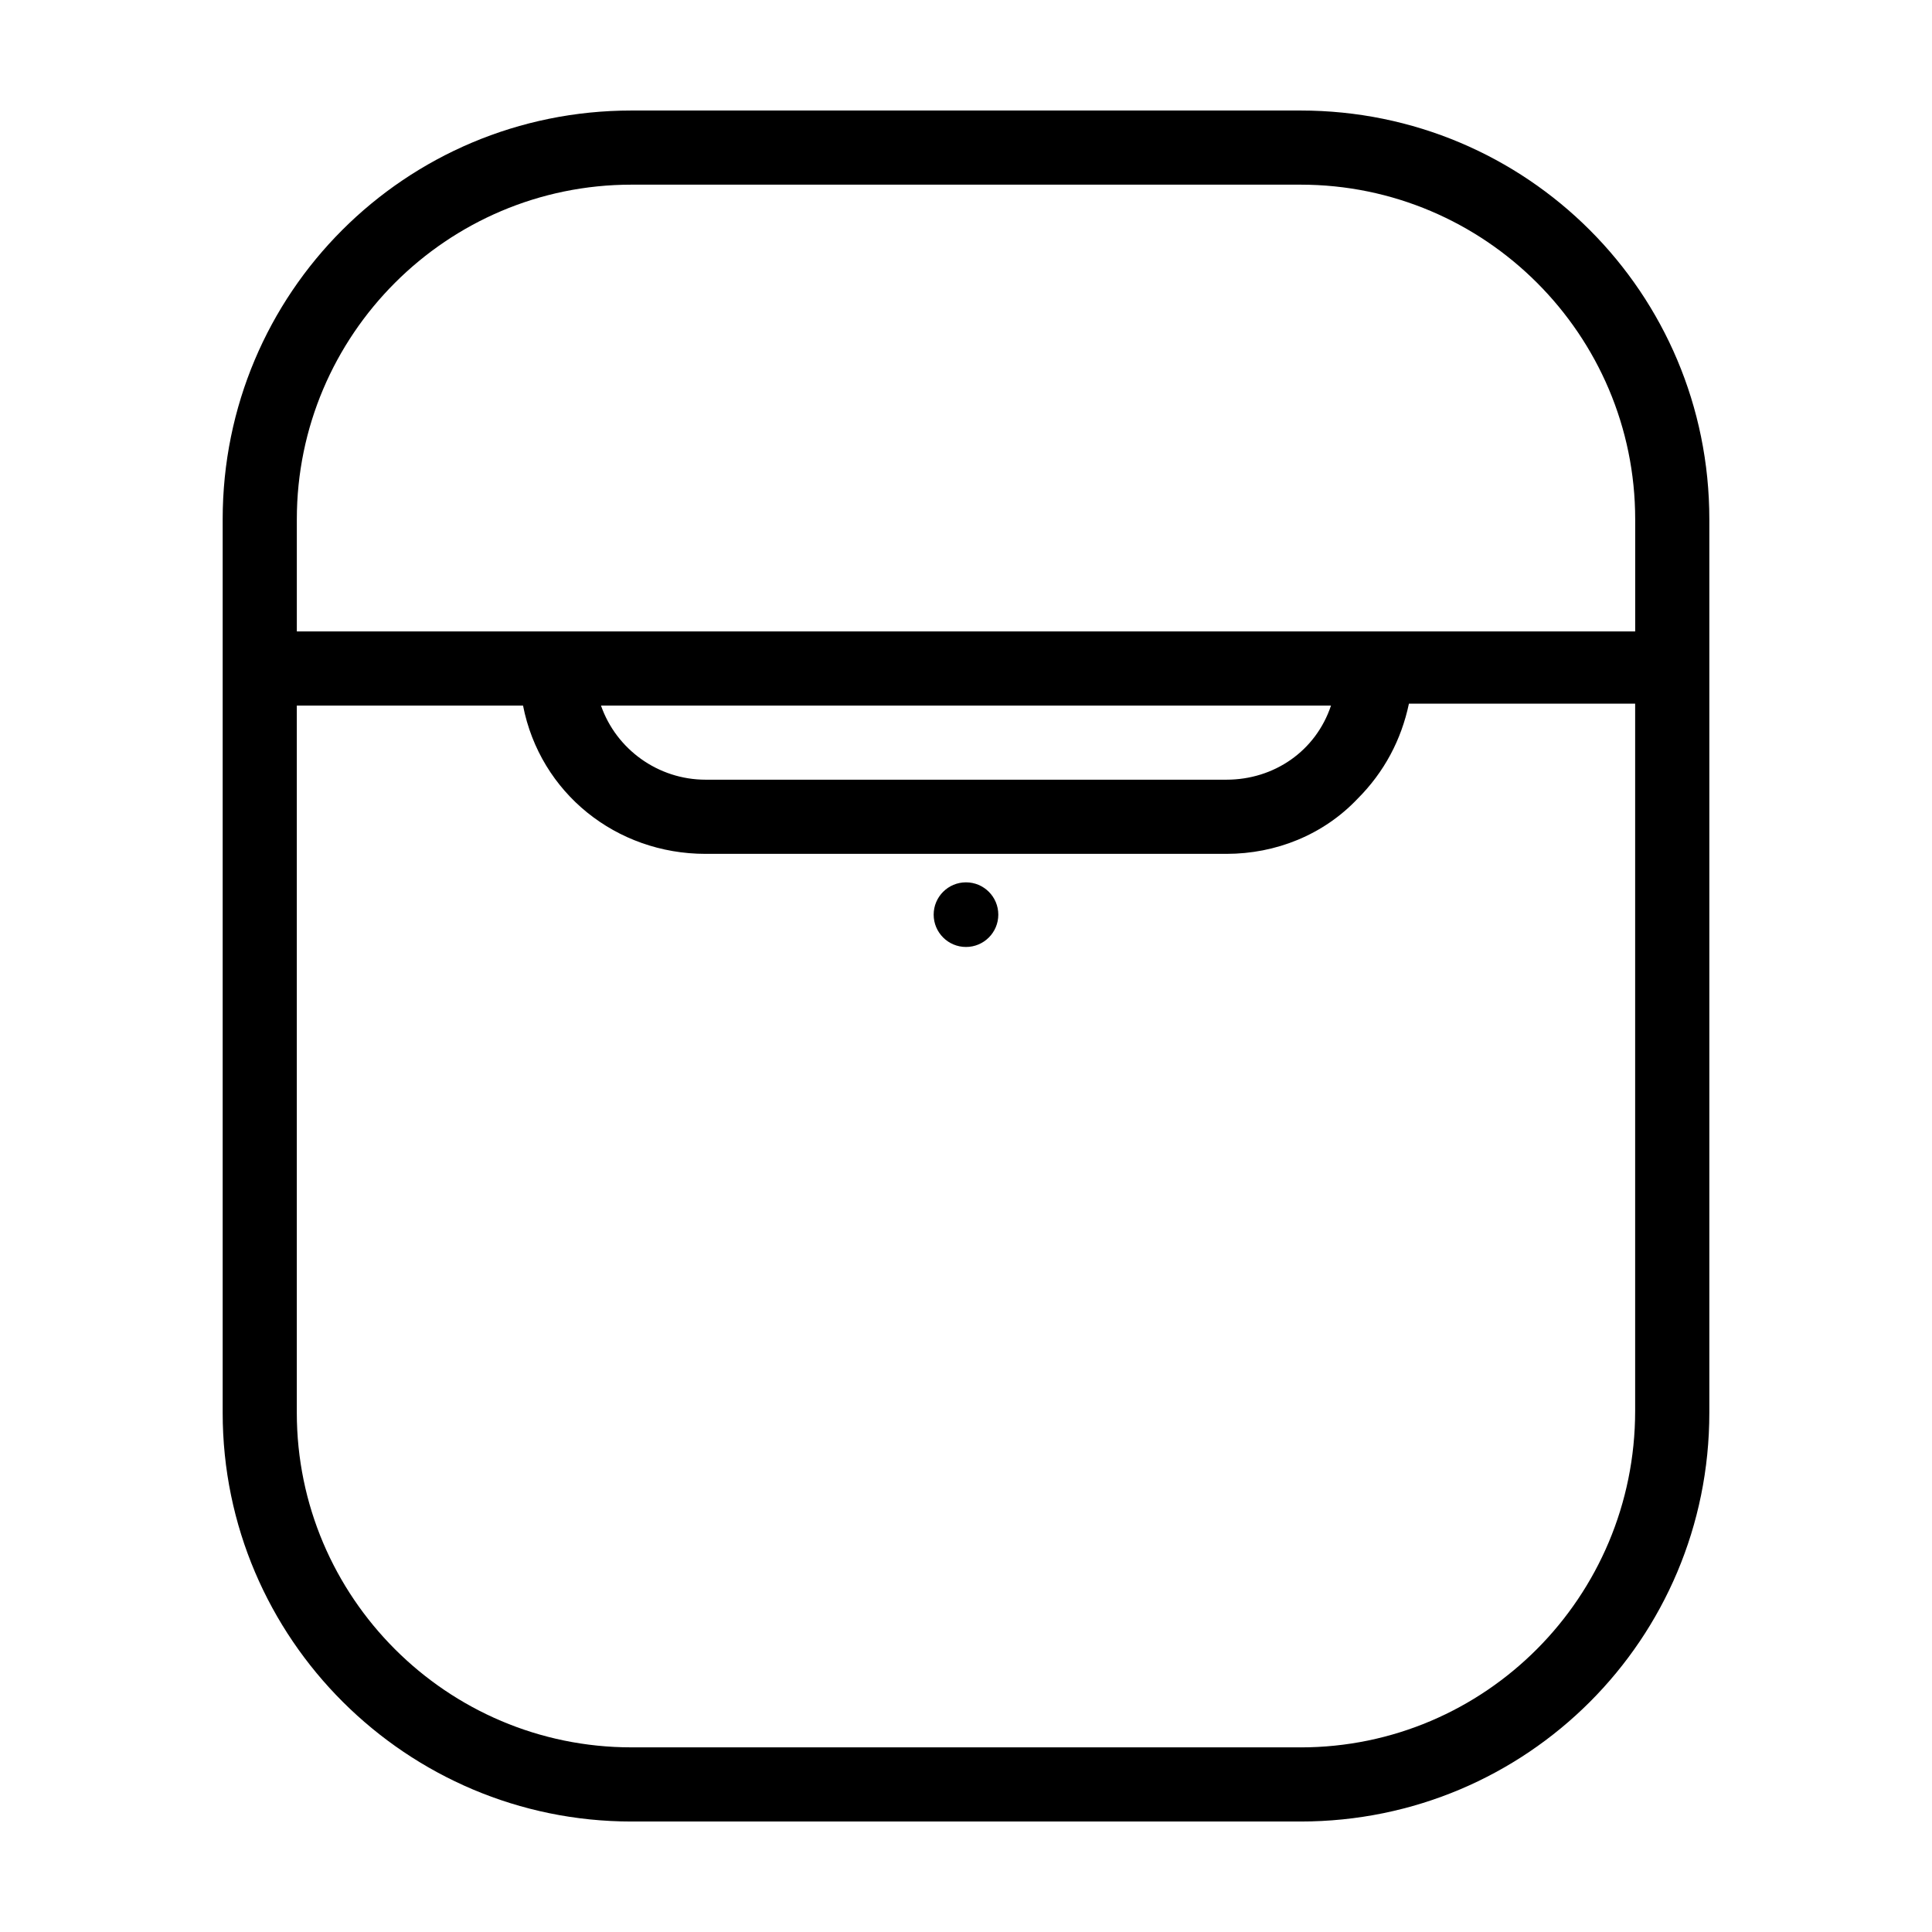 <?xml version="1.0" encoding="UTF-8"?>
<!-- Uploaded to: SVG Repo, www.svgrepo.com, Generator: SVG Repo Mixer Tools -->
<svg fill="#000000" width="800px" height="800px" version="1.1" viewBox="144 144 512 512" xmlns="http://www.w3.org/2000/svg">
 <g>
  <path d="m408.56 386.39c0 4.731-3.832 8.566-8.562 8.566s-8.566-3.836-8.566-8.566 3.836-8.562 8.566-8.562 8.562 3.832 8.562 8.562"/>
  <path d="m488.67 173.29h-177.34c-59.953 0-108.32 48.367-108.32 108.32v236.79c0 59.953 48.871 108.32 108.32 108.32h177.34c59.953 0 108.32-48.367 108.32-108.32v-236.79c0-59.957-48.367-108.32-108.32-108.32zm-177.34 19.648h177.34c48.871 0 88.672 39.801 88.672 88.672v29.727l-354.68-0.004v-29.727c0-48.867 39.801-88.668 88.672-88.668zm185.4 138.04c-4.031 12.09-15.113 19.648-27.711 19.648h-138.04c-12.594 0-23.68-8.062-27.711-19.648zm-8.062 276.09h-177.34c-48.871 0-88.672-39.801-88.672-88.672v-187.41h59.953c4.535 23.176 24.688 39.297 48.367 39.297h138.04c13.098 0 25.695-5.039 34.762-14.609 7.055-7.055 11.586-15.617 13.602-25.191h59.953v187.42c0.004 49.371-39.797 89.172-88.668 89.172z"/>
 </g>
</svg>